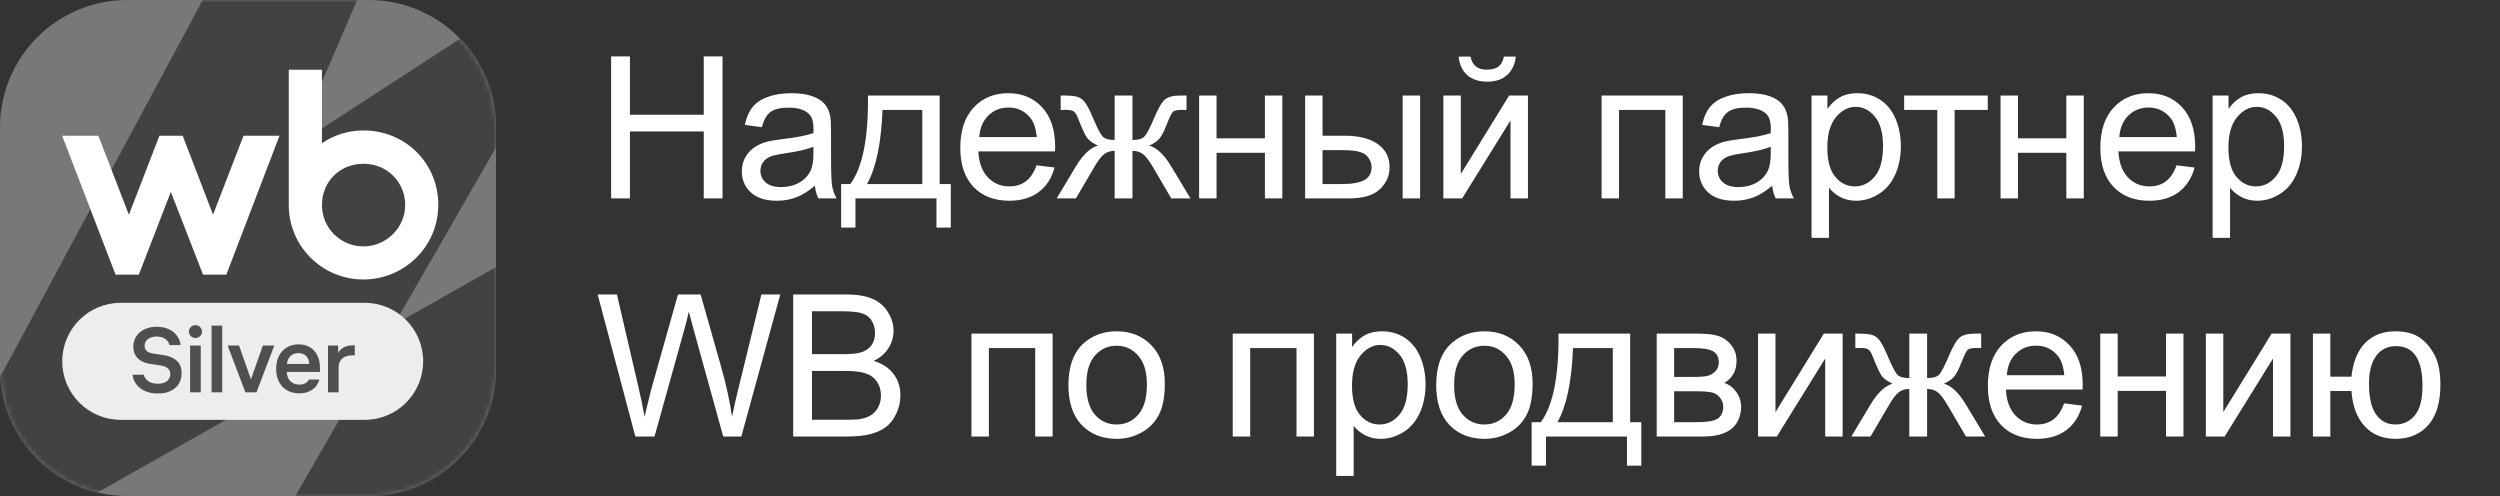 <?xml version="1.0" encoding="UTF-8"?> <svg xmlns="http://www.w3.org/2000/svg" width="504" height="100" viewBox="0 0 504 100" fill="none"><rect x="0" y="0" width="504" height="100" fill="#333333" stroke="none"/><g clip-path="url(#clip0_49_2189)"><path d="M74.328 0H25.672C11.494 0 0 11.494 0 25.672V74.328C0 88.506 11.494 100 25.672 100H74.328C88.506 100 100 88.506 100 74.328V25.672C100 11.494 88.506 0 74.328 0Z" fill="#787878"></path><mask id="mask0_49_2189" style="mask-type:luminance" maskUnits="userSpaceOnUse" x="0" y="0" width="100" height="100"><path d="M74.328 0H25.672C11.494 0 0 11.494 0 25.672V74.328C0 88.506 11.494 100 25.672 100H74.328C88.506 100 100 88.506 100 74.328V25.672C100 11.494 88.506 0 74.328 0Z" fill="white"></path></mask><g mask="url(#mask0_49_2189)"><path d="M97.688 -105.766L42.359 -36.453L97.078 -58.156L59.281 29.531L124.422 -12.719L25.797 158.656L173.891 12.062L-26.484 125.375" fill="#404244"></path></g><path d="M73.281 26.297C70.141 26.297 67.312 27.25 64.906 28.859V14.062H58.219V41.359C58.219 49.672 64.984 56.344 73.25 56.344C81.516 56.344 88.359 49.703 88.359 41.281C88.359 32.859 81.672 26.297 73.297 26.297H73.281ZM42.953 43.297L36.828 27.359H32.141L25.984 43.297L19.828 27.359H12.531L23.297 55.375H27.984L34.438 38.688L40.938 55.375H45.625L56.344 27.359H49.094L42.938 43.297H42.953ZM73.25 49.672C68.719 49.672 64.906 46.047 64.906 41.328C64.906 36.609 68.5 33.016 73.297 33.016C78.094 33.016 81.688 36.75 81.688 41.328C81.688 45.906 77.875 49.672 73.266 49.672H73.25Z" fill="white"></path><path d="M24.344 61.047H73.516C80.031 61.047 85.312 66.328 85.312 72.844C85.312 79.359 80.031 84.641 73.516 84.641H24.344C17.828 84.641 12.547 79.359 12.547 72.844C12.547 66.328 17.828 61.047 24.344 61.047Z" fill="#EDEDED"></path><path d="M28.953 75.531C29.125 76.094 29.453 76.547 29.938 76.875C30.422 77.203 31.047 77.359 31.844 77.359C32.344 77.359 32.766 77.281 33.141 77.125C33.516 76.969 33.812 76.75 34.016 76.453C34.219 76.156 34.328 75.812 34.328 75.406C34.328 74.922 34.172 74.547 33.859 74.281C33.562 74 33.109 73.812 32.516 73.703L30.281 73.359C29.188 73.203 28.344 72.812 27.75 72.219C27.172 71.609 26.875 70.844 26.875 69.891C26.875 69.094 27.078 68.406 27.484 67.797C27.891 67.188 28.453 66.703 29.172 66.375C29.891 66.047 30.672 65.875 31.547 65.875C32.422 65.875 33.188 66.016 33.875 66.297C34.562 66.578 35.141 67 35.578 67.562C36.016 68.109 36.312 68.766 36.422 69.562H34.172C34 68.984 33.688 68.547 33.234 68.266C32.797 67.984 32.234 67.844 31.547 67.844C31.109 67.844 30.719 67.922 30.344 68.078C29.984 68.219 29.703 68.438 29.469 68.719C29.266 68.984 29.156 69.328 29.156 69.719C29.156 70.141 29.297 70.484 29.578 70.75C29.859 71.016 30.281 71.188 30.844 71.266L33.078 71.609C34.172 71.781 35.047 72.172 35.672 72.75C36.297 73.344 36.609 74.172 36.609 75.25C36.609 76.078 36.406 76.797 36.016 77.422C35.625 78.031 35.062 78.516 34.328 78.844C33.609 79.172 32.781 79.328 31.828 79.328C30.875 79.328 30.094 79.188 29.375 78.891C28.641 78.594 28.047 78.156 27.578 77.594C27.109 77.031 26.812 76.344 26.703 75.547H28.953V75.531ZM40.469 79.094H38.328V69.656H40.469V79.094ZM39.406 65.547C39.781 65.547 40.078 65.672 40.328 65.922C40.594 66.172 40.719 66.484 40.719 66.844C40.719 67.203 40.594 67.516 40.328 67.766C40.078 68.016 39.766 68.141 39.406 68.141C39.047 68.141 38.719 68.016 38.469 67.766C38.219 67.516 38.094 67.203 38.094 66.844C38.094 66.484 38.219 66.172 38.469 65.922C38.734 65.672 39.047 65.547 39.406 65.547ZM44.797 79.094H42.656V65.641H44.797V79.094ZM51.703 79.094H49.469L45.891 69.656H48.188L50.875 77.266H50.312L53 69.656H55.297L51.703 79.094ZM56.812 73.375H62.578L62.344 73.719V73.531C62.344 72.797 62.141 72.234 61.75 71.812C61.375 71.391 60.844 71.188 60.172 71.188C59.703 71.188 59.297 71.281 58.953 71.484C58.609 71.688 58.344 71.969 58.141 72.328C57.953 72.703 57.844 73.125 57.828 73.625V75.031C57.828 75.5 57.938 75.922 58.141 76.312C58.359 76.688 58.656 76.984 59.031 77.203C59.406 77.422 59.844 77.531 60.344 77.531C60.859 77.531 61.281 77.422 61.625 77.219C61.953 77 62.172 76.766 62.25 76.516H64.359C64.266 76.953 64.062 77.391 63.734 77.828C63.406 78.25 62.969 78.594 62.391 78.875C61.812 79.156 61.125 79.297 60.344 79.297C59.406 79.297 58.594 79.094 57.891 78.703C57.188 78.312 56.641 77.734 56.25 77C55.875 76.25 55.672 75.375 55.672 74.375C55.672 73.375 55.859 72.484 56.25 71.75C56.625 71 57.156 70.422 57.844 70.031C58.531 69.625 59.328 69.422 60.219 69.422C61.109 69.422 61.828 69.609 62.469 70C63.125 70.375 63.625 70.938 63.969 71.641C64.328 72.344 64.5 73.156 64.5 74.094V74.984H56.844V73.359L56.812 73.375ZM71.516 69.625V71.641H70.953C70.406 71.641 69.938 71.734 69.531 71.938C69.125 72.125 68.812 72.406 68.594 72.766C68.375 73.141 68.266 73.578 68.266 74.094V79.094H66.125V69.656H68.172V72.031L67.844 71.859C68.109 71.078 68.531 70.516 69.078 70.156C69.641 69.797 70.281 69.625 71.047 69.625H71.531H71.516Z" fill="#4F4F4F"></path></g><path d="M123.203 40V11.367H126.992V23.125H141.875V11.367H145.664V40H141.875V26.504H126.992V40H123.203ZM164.278 37.441C162.976 38.548 161.72 39.329 160.509 39.785C159.311 40.241 158.022 40.469 156.641 40.469C154.363 40.469 152.611 39.915 151.388 38.809C150.164 37.689 149.552 36.263 149.552 34.531C149.552 33.516 149.779 32.591 150.235 31.758C150.704 30.912 151.309 30.234 152.052 29.727C152.807 29.219 153.653 28.835 154.591 28.574C155.281 28.392 156.322 28.216 157.716 28.047C160.554 27.708 162.644 27.305 163.985 26.836C163.998 26.354 164.005 26.048 164.005 25.918C164.005 24.486 163.673 23.477 163.009 22.891C162.11 22.096 160.776 21.699 159.005 21.699C157.351 21.699 156.127 21.992 155.333 22.578C154.552 23.151 153.972 24.173 153.595 25.645L150.157 25.176C150.47 23.704 150.984 22.52 151.7 21.621C152.416 20.71 153.451 20.013 154.805 19.531C156.16 19.037 157.729 18.789 159.513 18.789C161.283 18.789 162.722 18.997 163.829 19.414C164.936 19.831 165.749 20.358 166.27 20.996C166.791 21.621 167.156 22.415 167.364 23.379C167.481 23.978 167.54 25.059 167.54 26.621V31.309C167.54 34.577 167.611 36.647 167.755 37.52C167.911 38.379 168.21 39.206 168.653 40H164.981C164.617 39.271 164.382 38.418 164.278 37.441ZM163.985 29.59C162.709 30.111 160.795 30.553 158.243 30.918C156.798 31.126 155.776 31.361 155.177 31.621C154.578 31.881 154.115 32.266 153.79 32.773C153.464 33.268 153.302 33.822 153.302 34.434C153.302 35.371 153.653 36.152 154.356 36.777C155.072 37.402 156.114 37.715 157.481 37.715C158.835 37.715 160.04 37.422 161.095 36.836C162.149 36.237 162.924 35.423 163.419 34.395C163.796 33.6 163.985 32.428 163.985 30.879V29.59ZM174.982 19.258H189.435V37.109H191.681V45.879H188.791V40H172.463V45.879H169.572V37.109H171.427C173.901 33.75 175.086 27.799 174.982 19.258ZM177.912 22.168C177.651 28.9 176.61 33.88 174.787 37.109H185.939V22.168H177.912ZM208.967 33.32L212.6 33.77C212.027 35.892 210.966 37.539 209.416 38.711C207.867 39.883 205.888 40.469 203.479 40.469C200.445 40.469 198.036 39.538 196.252 37.676C194.482 35.801 193.596 33.177 193.596 29.805C193.596 26.315 194.495 23.607 196.291 21.68C198.088 19.753 200.419 18.789 203.284 18.789C206.057 18.789 208.323 19.733 210.08 21.621C211.838 23.509 212.717 26.165 212.717 29.59C212.717 29.798 212.711 30.111 212.698 30.527H197.229C197.359 32.806 198.004 34.551 199.162 35.762C200.321 36.973 201.767 37.578 203.498 37.578C204.787 37.578 205.888 37.24 206.799 36.562C207.711 35.885 208.433 34.805 208.967 33.32ZM197.424 27.637H209.006C208.85 25.892 208.407 24.583 207.678 23.711C206.558 22.357 205.107 21.68 203.323 21.68C201.708 21.68 200.347 22.22 199.241 23.301C198.147 24.381 197.541 25.827 197.424 27.637ZM228.304 19.258V28.223C229.424 28.223 230.211 28.008 230.667 27.578C231.123 27.148 231.787 25.898 232.659 23.828C233.48 21.862 234.215 20.605 234.866 20.059C235.504 19.525 236.52 19.258 237.913 19.258H239.202V22.168L238.245 22.148C237.308 22.148 236.709 22.285 236.448 22.559C236.175 22.845 235.758 23.698 235.198 25.117C234.678 26.471 234.196 27.409 233.753 27.93C233.31 28.451 232.62 28.926 231.683 29.355C233.206 29.759 234.691 31.165 236.136 33.574L240.003 40H236.136L232.366 33.574C231.598 32.272 230.928 31.419 230.355 31.016C229.782 30.612 229.098 30.41 228.304 30.41V40H224.71V30.41C223.929 30.41 223.252 30.612 222.679 31.016C222.106 31.406 221.435 32.259 220.667 33.574L216.898 40H213.03L216.878 33.574C218.336 31.165 219.827 29.759 221.351 29.355C220.309 28.874 219.58 28.353 219.163 27.793C218.747 27.22 218.122 25.866 217.288 23.73C217.002 23.014 216.696 22.572 216.37 22.402C216.032 22.233 215.53 22.148 214.866 22.148C214.697 22.148 214.352 22.155 213.831 22.168V19.258H214.32C215.674 19.258 216.624 19.342 217.171 19.512C217.731 19.668 218.226 20.013 218.655 20.547C219.098 21.068 219.671 22.162 220.374 23.828C221.234 25.872 221.885 27.116 222.327 27.559C222.783 28.001 223.577 28.223 224.71 28.223V19.258H228.304ZM241.742 19.258H245.258V27.891H255.004V19.258H258.52V40H255.004V30.801H245.258V40H241.742V19.258ZM282.778 19.258H286.294V40H282.778V19.258ZM263.11 19.258H266.626V27.363H271.079C273.983 27.363 276.216 27.93 277.778 29.062C279.354 30.182 280.141 31.732 280.141 33.711C280.141 35.443 279.484 36.927 278.169 38.164C276.867 39.388 274.777 40 271.899 40H263.11V19.258ZM266.626 37.109H270.317C272.544 37.109 274.132 36.836 275.083 36.289C276.033 35.742 276.509 34.889 276.509 33.73C276.509 32.832 276.157 32.031 275.454 31.328C274.751 30.625 273.195 30.273 270.786 30.273H266.626V37.109ZM290.982 19.258H294.498V35.078L304.244 19.258H308.033V40H304.517V24.277L294.771 40H290.982V19.258ZM303.189 11.406H305.591C305.396 13.034 304.797 14.284 303.795 15.156C302.805 16.029 301.483 16.465 299.83 16.465C298.163 16.465 296.828 16.035 295.826 15.176C294.836 14.303 294.244 13.047 294.048 11.406H296.451C296.633 12.292 296.991 12.956 297.525 13.398C298.072 13.828 298.801 14.043 299.712 14.043C300.767 14.043 301.561 13.835 302.095 13.418C302.642 12.988 303.007 12.318 303.189 11.406ZM322.878 19.258H339.245V40H335.73V22.168H326.394V40H322.878V19.258ZM357.273 37.441C355.971 38.548 354.715 39.329 353.504 39.785C352.306 40.241 351.017 40.469 349.637 40.469C347.358 40.469 345.607 39.915 344.383 38.809C343.159 37.689 342.547 36.263 342.547 34.531C342.547 33.516 342.775 32.591 343.23 31.758C343.699 30.912 344.305 30.234 345.047 29.727C345.802 29.219 346.648 28.835 347.586 28.574C348.276 28.392 349.318 28.216 350.711 28.047C353.549 27.708 355.639 27.305 356.98 26.836C356.993 26.354 357 26.048 357 25.918C357 24.486 356.668 23.477 356.004 22.891C355.105 22.096 353.771 21.699 352 21.699C350.346 21.699 349.122 21.992 348.328 22.578C347.547 23.151 346.967 24.173 346.59 25.645L343.152 25.176C343.465 23.704 343.979 22.52 344.695 21.621C345.411 20.71 346.447 20.013 347.801 19.531C349.155 19.037 350.724 18.789 352.508 18.789C354.279 18.789 355.717 18.997 356.824 19.414C357.931 19.831 358.745 20.358 359.266 20.996C359.786 21.621 360.151 22.415 360.359 23.379C360.477 23.978 360.535 25.059 360.535 26.621V31.309C360.535 34.577 360.607 36.647 360.75 37.52C360.906 38.379 361.206 39.206 361.648 40H357.977C357.612 39.271 357.378 38.418 357.273 37.441ZM356.98 29.59C355.704 30.111 353.79 30.553 351.238 30.918C349.793 31.126 348.771 31.361 348.172 31.621C347.573 31.881 347.111 32.266 346.785 32.773C346.46 33.268 346.297 33.822 346.297 34.434C346.297 35.371 346.648 36.152 347.352 36.777C348.068 37.402 349.109 37.715 350.477 37.715C351.831 37.715 353.035 37.422 354.09 36.836C355.145 36.237 355.919 35.423 356.414 34.395C356.792 33.6 356.98 32.428 356.98 30.879V29.59ZM365.204 47.949V19.258H368.407V21.953C369.162 20.898 370.015 20.111 370.966 19.59C371.916 19.056 373.068 18.789 374.423 18.789C376.193 18.789 377.756 19.245 379.11 20.156C380.464 21.068 381.486 22.357 382.177 24.023C382.867 25.677 383.212 27.494 383.212 29.473C383.212 31.595 382.828 33.509 382.059 35.215C381.304 36.908 380.197 38.21 378.739 39.121C377.294 40.02 375.77 40.469 374.169 40.469C372.997 40.469 371.942 40.221 371.005 39.727C370.08 39.232 369.318 38.607 368.72 37.852V47.949H365.204ZM368.387 29.746C368.387 32.415 368.928 34.388 370.009 35.664C371.089 36.94 372.398 37.578 373.934 37.578C375.497 37.578 376.832 36.921 377.938 35.605C379.058 34.277 379.618 32.227 379.618 29.453C379.618 26.81 379.071 24.831 377.977 23.516C376.897 22.201 375.601 21.543 374.091 21.543C372.593 21.543 371.265 22.246 370.106 23.652C368.96 25.046 368.387 27.077 368.387 29.746ZM383.877 19.258H400.732V22.168H394.052V40H390.556V22.168H383.877V19.258ZM403.311 19.258H406.827V27.891H416.573V19.258H420.088V40H416.573V30.801H406.827V40H403.311V19.258ZM438.8 33.32L442.433 33.77C441.86 35.892 440.799 37.539 439.249 38.711C437.7 39.883 435.721 40.469 433.312 40.469C430.278 40.469 427.869 39.538 426.085 37.676C424.314 35.801 423.429 33.177 423.429 29.805C423.429 26.315 424.327 23.607 426.124 21.68C427.921 19.753 430.252 18.789 433.116 18.789C435.89 18.789 438.155 19.733 439.913 21.621C441.671 23.509 442.55 26.165 442.55 29.59C442.55 29.798 442.543 30.111 442.53 30.527H427.062C427.192 32.806 427.836 34.551 428.995 35.762C430.154 36.973 431.599 37.578 433.331 37.578C434.62 37.578 435.721 37.24 436.632 36.562C437.543 35.885 438.266 34.805 438.8 33.32ZM427.257 27.637H438.839C438.683 25.892 438.24 24.583 437.511 23.711C436.391 22.357 434.939 21.68 433.155 21.68C431.541 21.68 430.18 22.22 429.073 23.301C427.98 24.381 427.374 25.827 427.257 27.637ZM446.066 47.949V19.258H449.27V21.953C450.025 20.898 450.878 20.111 451.828 19.59C452.779 19.056 453.931 18.789 455.285 18.789C457.056 18.789 458.618 19.245 459.973 20.156C461.327 21.068 462.349 22.357 463.039 24.023C463.729 25.677 464.074 27.494 464.074 29.473C464.074 31.595 463.69 33.509 462.922 35.215C462.167 36.908 461.06 38.21 459.602 39.121C458.156 40.02 456.633 40.469 455.031 40.469C453.859 40.469 452.805 40.221 451.867 39.727C450.943 39.232 450.181 38.607 449.582 37.852V47.949H446.066ZM449.25 29.746C449.25 32.415 449.79 34.388 450.871 35.664C451.952 36.94 453.26 37.578 454.797 37.578C456.359 37.578 457.694 36.921 458.801 35.605C459.921 34.277 460.48 32.227 460.48 29.453C460.48 26.81 459.934 24.831 458.84 23.516C457.759 22.201 456.464 21.543 454.953 21.543C453.456 21.543 452.128 22.246 450.969 23.652C449.823 25.046 449.25 27.077 449.25 29.746ZM128.086 88L120.488 59.367H124.375L128.73 78.137C129.199 80.103 129.603 82.056 129.941 83.996C130.671 80.936 131.1 79.172 131.23 78.703L136.68 59.367H141.25L145.352 73.859C146.38 77.453 147.122 80.832 147.578 83.996C147.943 82.186 148.418 80.109 149.004 77.766L153.496 59.367H157.305L149.453 88H145.801L139.766 66.184C139.258 64.361 138.958 63.241 138.867 62.824C138.568 64.139 138.288 65.259 138.027 66.184L131.953 88H128.086ZM159.903 88V59.367H170.645C172.833 59.367 174.584 59.66 175.899 60.246C177.227 60.819 178.263 61.711 179.005 62.922C179.76 64.12 180.138 65.376 180.138 66.691C180.138 67.915 179.805 69.068 179.141 70.148C178.477 71.229 177.475 72.102 176.134 72.766C177.865 73.273 179.193 74.139 180.118 75.363C181.055 76.587 181.524 78.033 181.524 79.699C181.524 81.04 181.238 82.29 180.665 83.449C180.105 84.595 179.408 85.481 178.575 86.106C177.742 86.731 176.693 87.206 175.43 87.531C174.18 87.844 172.644 88 170.821 88H159.903ZM163.692 71.398H169.884C171.563 71.398 172.768 71.288 173.497 71.066C174.46 70.78 175.183 70.305 175.665 69.641C176.16 68.977 176.407 68.143 176.407 67.141C176.407 66.19 176.179 65.357 175.723 64.641C175.268 63.911 174.617 63.417 173.77 63.156C172.924 62.883 171.472 62.746 169.415 62.746H163.692V71.398ZM163.692 84.621H170.821C172.045 84.621 172.904 84.576 173.399 84.484C174.272 84.328 175.001 84.068 175.587 83.703C176.173 83.338 176.654 82.811 177.032 82.121C177.41 81.418 177.598 80.611 177.598 79.699C177.598 78.632 177.325 77.707 176.778 76.926C176.231 76.132 175.47 75.578 174.493 75.266C173.529 74.94 172.136 74.777 170.313 74.777H163.692V84.621ZM195.842 67.258H212.209V88H208.694V70.168H199.358V88H195.842V67.258ZM215.394 77.629C215.394 73.788 216.461 70.943 218.597 69.094C220.381 67.557 222.555 66.789 225.12 66.789C227.972 66.789 230.303 67.727 232.113 69.602C233.922 71.463 234.827 74.042 234.827 77.336C234.827 80.005 234.424 82.108 233.616 83.644C232.822 85.168 231.657 86.353 230.12 87.199C228.597 88.046 226.93 88.469 225.12 88.469C222.217 88.469 219.866 87.538 218.07 85.676C216.286 83.814 215.394 81.132 215.394 77.629ZM219.007 77.629C219.007 80.285 219.586 82.277 220.745 83.606C221.904 84.921 223.363 85.578 225.12 85.578C226.865 85.578 228.317 84.914 229.476 83.586C230.635 82.258 231.214 80.233 231.214 77.512C231.214 74.947 230.628 73.007 229.456 71.691C228.297 70.363 226.852 69.699 225.12 69.699C223.363 69.699 221.904 70.357 220.745 71.672C219.586 72.987 219.007 74.973 219.007 77.629ZM248.52 67.258H264.887V88H261.372V70.168H252.036V88H248.52V67.258ZM269.38 95.949V67.258H272.584V69.953C273.339 68.898 274.192 68.111 275.142 67.59C276.093 67.056 277.245 66.789 278.599 66.789C280.37 66.789 281.933 67.245 283.287 68.156C284.641 69.068 285.663 70.357 286.353 72.023C287.043 73.677 287.388 75.493 287.388 77.473C287.388 79.595 287.004 81.509 286.236 83.215C285.481 84.908 284.374 86.21 282.916 87.121C281.47 88.019 279.947 88.469 278.345 88.469C277.173 88.469 276.119 88.221 275.181 87.727C274.257 87.232 273.495 86.607 272.896 85.852V95.949H269.38ZM272.564 77.746C272.564 80.415 273.104 82.388 274.185 83.664C275.266 84.94 276.574 85.578 278.111 85.578C279.673 85.578 281.008 84.921 282.115 83.606C283.235 82.277 283.795 80.227 283.795 77.453C283.795 74.81 283.248 72.831 282.154 71.516C281.073 70.201 279.778 69.543 278.267 69.543C276.77 69.543 275.442 70.246 274.283 71.652C273.137 73.046 272.564 75.077 272.564 77.746ZM289.538 77.629C289.538 73.788 290.605 70.943 292.741 69.094C294.524 67.557 296.699 66.789 299.264 66.789C302.116 66.789 304.446 67.727 306.256 69.602C308.066 71.463 308.971 74.042 308.971 77.336C308.971 80.005 308.567 82.108 307.76 83.644C306.966 85.168 305.801 86.353 304.264 87.199C302.741 88.046 301.074 88.469 299.264 88.469C296.36 88.469 294.01 87.538 292.213 85.676C290.429 83.814 289.538 81.132 289.538 77.629ZM293.151 77.629C293.151 80.285 293.73 82.277 294.889 83.606C296.048 84.921 297.506 85.578 299.264 85.578C301.009 85.578 302.461 84.914 303.62 83.586C304.778 82.258 305.358 80.233 305.358 77.512C305.358 74.947 304.772 73.007 303.6 71.691C302.441 70.363 300.996 69.699 299.264 69.699C297.506 69.699 296.048 70.357 294.889 71.672C293.73 72.987 293.151 74.973 293.151 77.629ZM314.187 67.258H328.64V85.109H330.886V93.879H327.995V88H311.667V93.879H308.777V85.109H310.632C313.106 81.75 314.291 75.799 314.187 67.258ZM317.116 70.168C316.856 76.9 315.814 81.88 313.991 85.109H325.144V70.168H317.116ZM333.992 67.258H342.098C344.09 67.258 345.568 67.427 346.531 67.766C347.508 68.091 348.341 68.697 349.031 69.582C349.734 70.467 350.086 71.529 350.086 72.766C350.086 73.755 349.878 74.621 349.461 75.363C349.057 76.092 348.445 76.704 347.625 77.199C348.602 77.525 349.409 78.137 350.047 79.035C350.698 79.921 351.023 80.975 351.023 82.199C350.893 84.165 350.19 85.624 348.914 86.574C347.638 87.525 345.783 88 343.348 88H333.992V67.258ZM337.508 75.988H341.258C342.755 75.988 343.784 75.91 344.344 75.754C344.904 75.598 345.405 75.285 345.848 74.816C346.29 74.335 346.512 73.762 346.512 73.098C346.512 72.004 346.121 71.242 345.34 70.812C344.572 70.383 343.25 70.168 341.375 70.168H337.508V75.988ZM337.508 85.109H342.137C344.129 85.109 345.496 84.882 346.238 84.426C346.98 83.957 347.371 83.156 347.41 82.023C347.41 81.359 347.195 80.747 346.766 80.188C346.336 79.615 345.776 79.257 345.086 79.113C344.396 78.957 343.289 78.879 341.766 78.879H337.508V85.109ZM354.423 67.258H357.938V83.078L367.684 67.258H371.473V88H367.958V72.277L358.212 88H354.423V67.258ZM388.505 67.258V76.223C389.625 76.223 390.413 76.008 390.869 75.578C391.324 75.148 391.989 73.898 392.861 71.828C393.681 69.862 394.417 68.606 395.068 68.059C395.706 67.525 396.722 67.258 398.115 67.258H399.404V70.168L398.447 70.148C397.509 70.148 396.91 70.285 396.65 70.559C396.377 70.845 395.96 71.698 395.4 73.117C394.879 74.471 394.397 75.409 393.955 75.93C393.512 76.451 392.822 76.926 391.884 77.356C393.408 77.759 394.892 79.165 396.337 81.574L400.205 88H396.337L392.568 81.574C391.8 80.272 391.129 79.419 390.556 79.016C389.983 78.612 389.3 78.41 388.505 78.41V88H384.912V78.41C384.13 78.41 383.453 78.612 382.88 79.016C382.308 79.406 381.637 80.259 380.869 81.574L377.099 88H373.232L377.08 81.574C378.538 79.165 380.029 77.759 381.552 77.356C380.511 76.874 379.782 76.353 379.365 75.793C378.948 75.22 378.323 73.866 377.49 71.731C377.203 71.014 376.897 70.572 376.572 70.402C376.233 70.233 375.732 70.148 375.068 70.148C374.899 70.148 374.554 70.155 374.033 70.168V67.258H374.521C375.875 67.258 376.826 67.342 377.373 67.512C377.933 67.668 378.427 68.013 378.857 68.547C379.3 69.068 379.873 70.162 380.576 71.828C381.435 73.872 382.086 75.116 382.529 75.559C382.985 76.001 383.779 76.223 384.912 76.223V67.258H388.505ZM416.123 81.32L419.756 81.769C419.183 83.892 418.122 85.539 416.573 86.711C415.023 87.883 413.044 88.469 410.635 88.469C407.601 88.469 405.192 87.538 403.409 85.676C401.638 83.801 400.752 81.177 400.752 77.805C400.752 74.315 401.651 71.607 403.448 69.68C405.245 67.753 407.575 66.789 410.44 66.789C413.213 66.789 415.479 67.733 417.237 69.621C418.995 71.509 419.873 74.165 419.873 77.59C419.873 77.798 419.867 78.111 419.854 78.527H404.385C404.515 80.806 405.16 82.551 406.319 83.762C407.478 84.973 408.923 85.578 410.655 85.578C411.944 85.578 413.044 85.24 413.955 84.562C414.867 83.885 415.59 82.805 416.123 81.32ZM404.58 75.637H416.163C416.006 73.892 415.564 72.583 414.834 71.711C413.715 70.357 412.263 69.68 410.479 69.68C408.864 69.68 407.504 70.22 406.397 71.301C405.303 72.382 404.698 73.827 404.58 75.637ZM423.409 67.258H426.925V75.891H436.671V67.258H440.187V88H436.671V78.801H426.925V88H423.409V67.258ZM444.699 67.258H448.215V83.078L457.961 67.258H461.75V88H458.234V72.277L448.488 88H444.699V67.258ZM466.282 67.258H469.798V75.93H474.055C474.368 72.961 475.292 70.695 476.829 69.133C478.378 67.57 480.384 66.789 482.845 66.789C484.941 66.789 486.595 67.212 487.805 68.059C489.016 68.905 490.013 70.07 490.794 71.555C491.588 73.039 491.985 75.038 491.985 77.551C491.985 81.132 491.171 83.846 489.544 85.695C487.916 87.544 485.709 88.469 482.923 88.469C480.332 88.469 478.255 87.609 476.692 85.891C475.13 84.172 474.251 81.815 474.055 78.82H469.798V88H466.282V67.258ZM483.04 69.777C481.321 69.777 479.98 70.441 479.016 71.769C478.066 73.085 477.591 74.934 477.591 77.316C477.591 80.168 478.072 82.258 479.036 83.586C479.999 84.914 481.289 85.578 482.903 85.578C484.505 85.578 485.813 84.966 486.829 83.742C487.858 82.505 488.372 80.519 488.372 77.785C488.372 75.116 487.929 73.117 487.044 71.789C486.158 70.448 484.824 69.777 483.04 69.777Z" fill="white"></path><defs><clipPath id="clip0_49_2189"><rect width="100" height="100" fill="white"></rect></clipPath></defs></svg> 